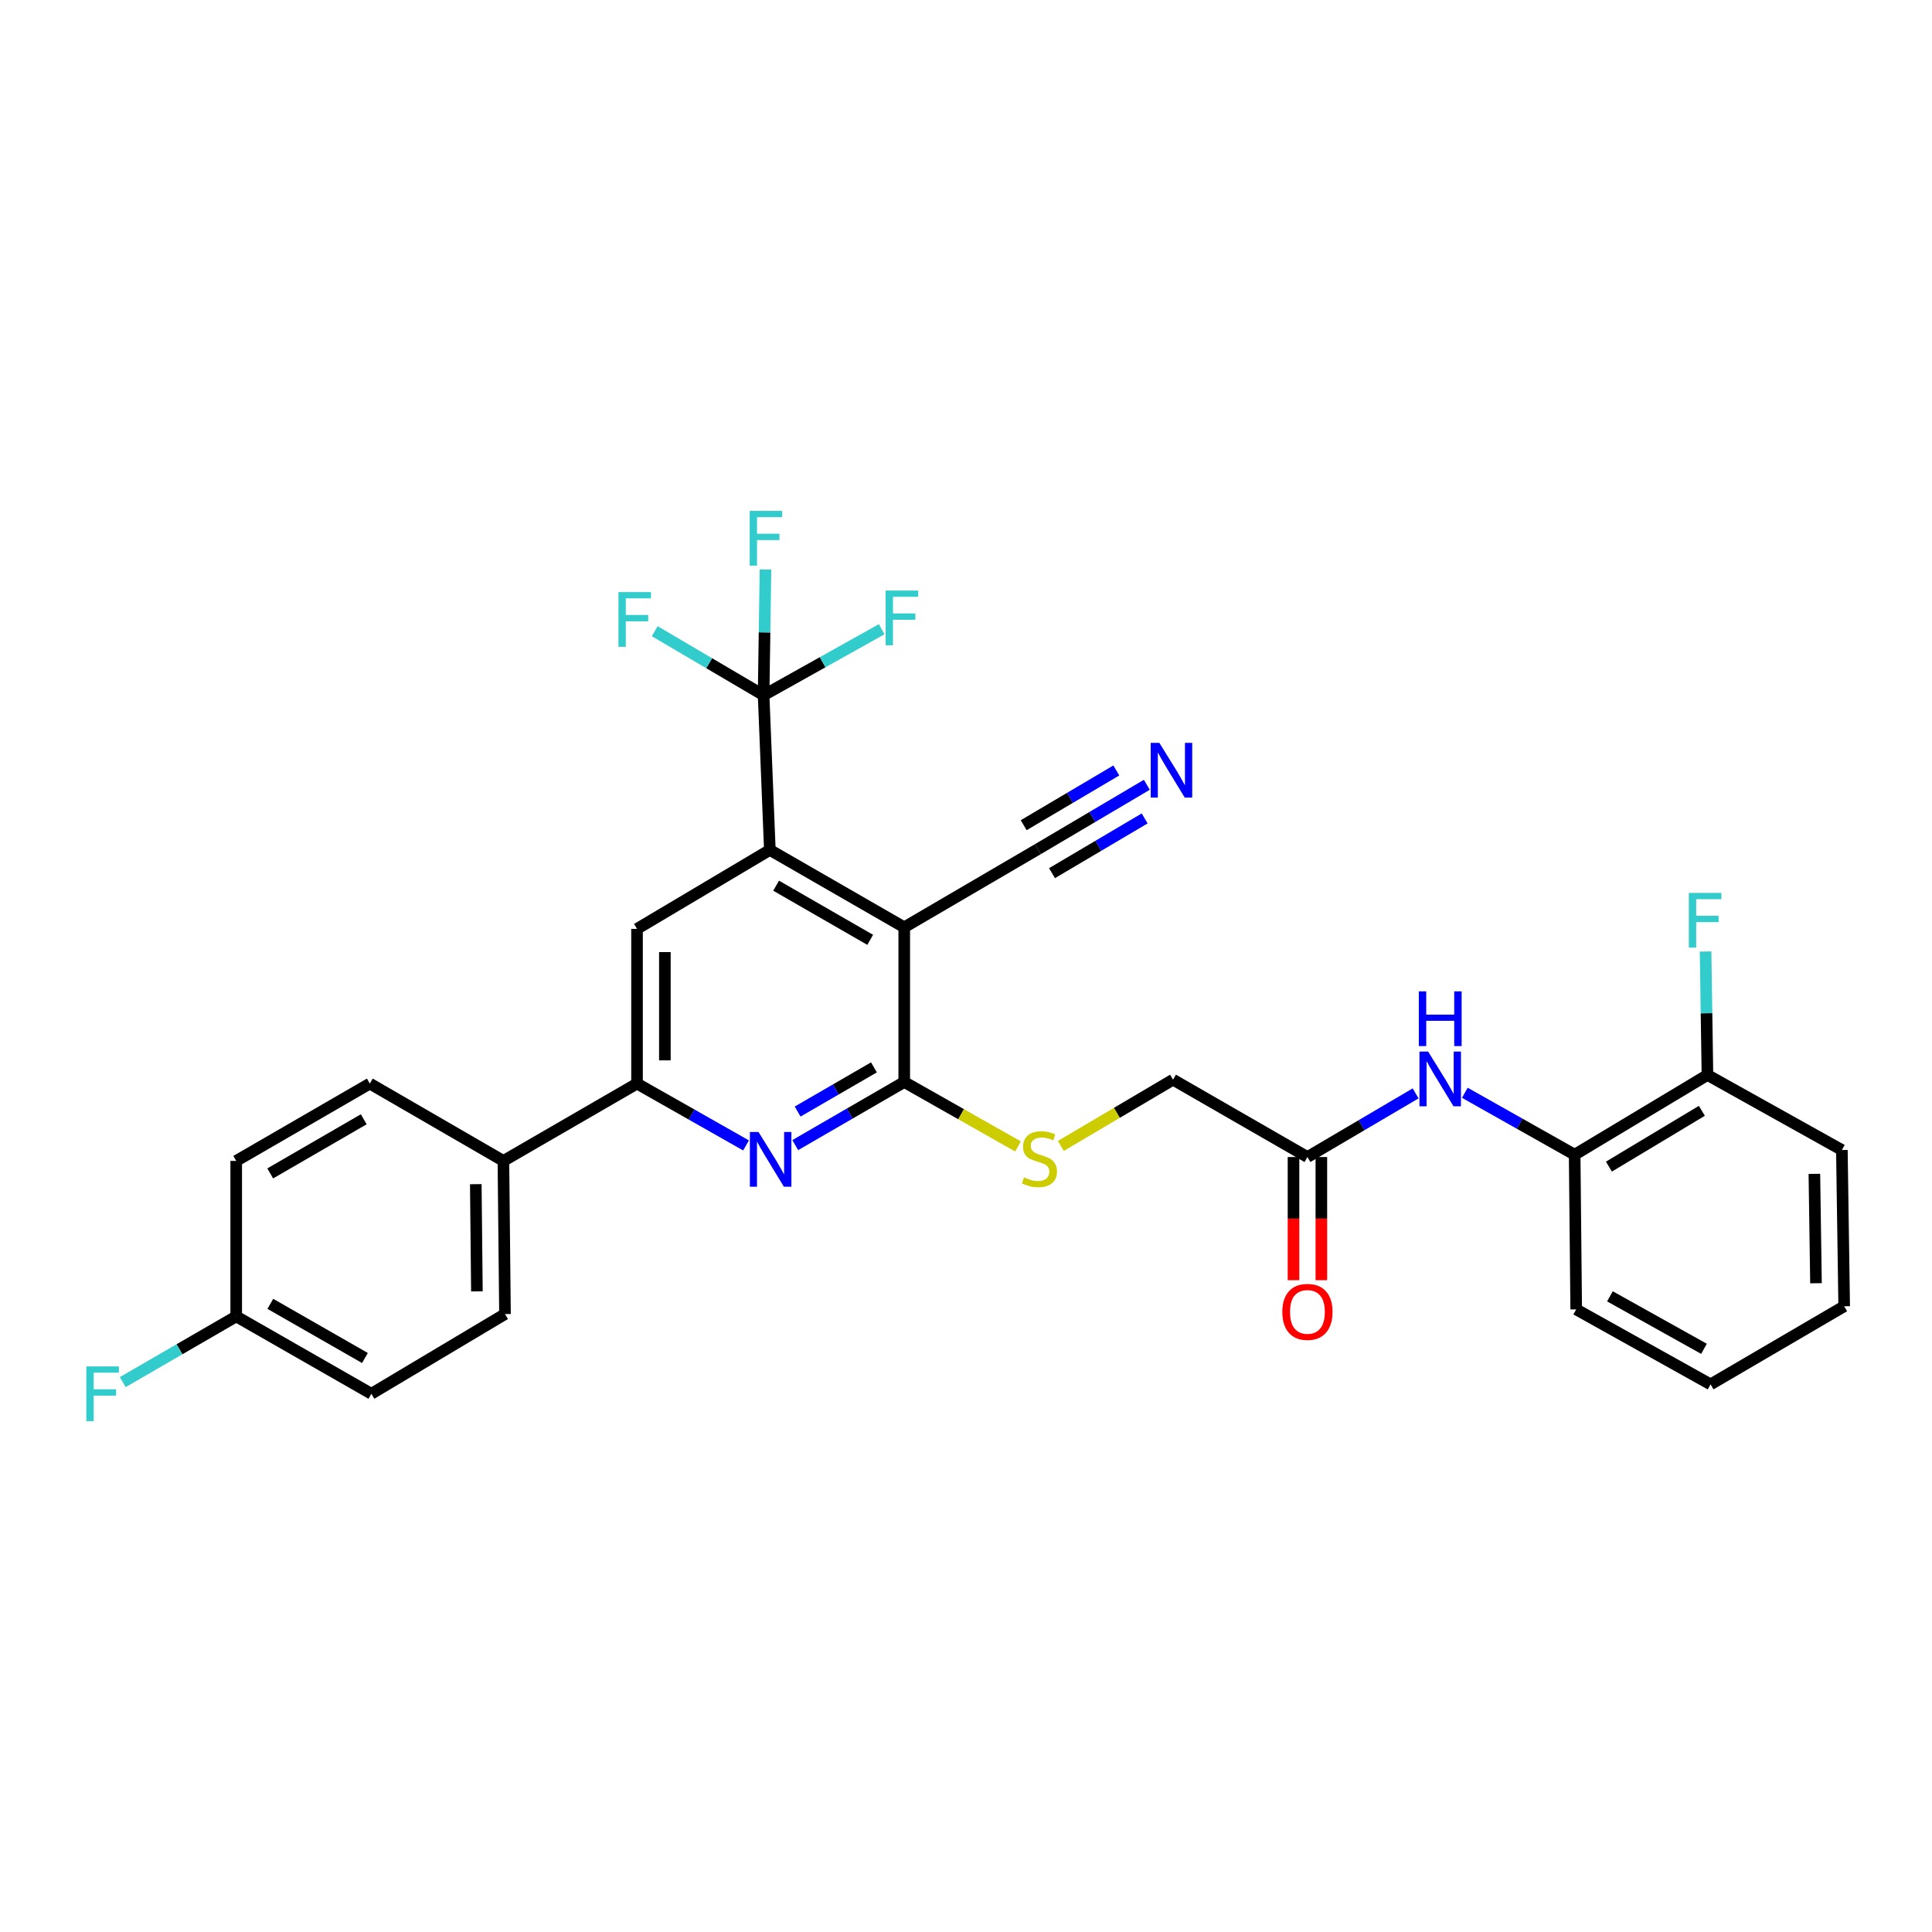 <?xml version='1.0' encoding='iso-8859-1'?>
<svg version='1.1' baseProfile='full'
              xmlns='http://www.w3.org/2000/svg'
                      xmlns:rdkit='http://www.rdkit.org/xml'
                      xmlns:xlink='http://www.w3.org/1999/xlink'
                  xml:space='preserve'
width='1000px' height='1000px' viewBox='0 0 1000 1000'>
<!-- END OF HEADER -->
<rect style='opacity:1.0;fill:#FFFFFF;stroke:none' width='1000' height='1000' x='0' y='0'> </rect>
<path class='bond-0' d='M 468.035,479.97 L 398.47,439.925' style='fill:none;fill-rule:evenodd;stroke:#000000;stroke-width:6px;stroke-linecap:butt;stroke-linejoin:miter;stroke-opacity:1' />
<path class='bond-0' d='M 450.408,486.457 L 401.712,458.426' style='fill:none;fill-rule:evenodd;stroke:#000000;stroke-width:6px;stroke-linecap:butt;stroke-linejoin:miter;stroke-opacity:1' />
<path class='bond-1' d='M 468.035,479.97 L 468.035,560.043' style='fill:none;fill-rule:evenodd;stroke:#000000;stroke-width:6px;stroke-linecap:butt;stroke-linejoin:miter;stroke-opacity:1' />
<path class='bond-6' d='M 468.035,479.97 L 537.192,439.533' style='fill:none;fill-rule:evenodd;stroke:#000000;stroke-width:6px;stroke-linecap:butt;stroke-linejoin:miter;stroke-opacity:1' />
<path class='bond-3' d='M 398.47,439.925 L 395.242,359.852' style='fill:none;fill-rule:evenodd;stroke:#000000;stroke-width:6px;stroke-linecap:butt;stroke-linejoin:miter;stroke-opacity:1' />
<path class='bond-5' d='M 398.47,439.925 L 329.721,480.787' style='fill:none;fill-rule:evenodd;stroke:#000000;stroke-width:6px;stroke-linecap:butt;stroke-linejoin:miter;stroke-opacity:1' />
<path class='bond-2' d='M 468.035,560.043 L 439.825,576.377' style='fill:none;fill-rule:evenodd;stroke:#000000;stroke-width:6px;stroke-linecap:butt;stroke-linejoin:miter;stroke-opacity:1' />
<path class='bond-2' d='M 439.825,576.377 L 411.616,592.712' style='fill:none;fill-rule:evenodd;stroke:#0000FF;stroke-width:6px;stroke-linecap:butt;stroke-linejoin:miter;stroke-opacity:1' />
<path class='bond-2' d='M 452.348,552.468 L 432.602,563.902' style='fill:none;fill-rule:evenodd;stroke:#000000;stroke-width:6px;stroke-linecap:butt;stroke-linejoin:miter;stroke-opacity:1' />
<path class='bond-2' d='M 432.602,563.902 L 412.855,575.336' style='fill:none;fill-rule:evenodd;stroke:#0000FF;stroke-width:6px;stroke-linecap:butt;stroke-linejoin:miter;stroke-opacity:1' />
<path class='bond-9' d='M 468.035,560.043 L 497.477,576.72' style='fill:none;fill-rule:evenodd;stroke:#000000;stroke-width:6px;stroke-linecap:butt;stroke-linejoin:miter;stroke-opacity:1' />
<path class='bond-9' d='M 497.477,576.72 L 526.919,593.397' style='fill:none;fill-rule:evenodd;stroke:#CCCC00;stroke-width:6px;stroke-linecap:butt;stroke-linejoin:miter;stroke-opacity:1' />
<path class='bond-4' d='M 386.15,592.868 L 357.936,576.864' style='fill:none;fill-rule:evenodd;stroke:#0000FF;stroke-width:6px;stroke-linecap:butt;stroke-linejoin:miter;stroke-opacity:1' />
<path class='bond-4' d='M 357.936,576.864 L 329.721,560.86' style='fill:none;fill-rule:evenodd;stroke:#000000;stroke-width:6px;stroke-linecap:butt;stroke-linejoin:miter;stroke-opacity:1' />
<path class='bond-15' d='M 395.242,359.852 L 367.062,343.282' style='fill:none;fill-rule:evenodd;stroke:#000000;stroke-width:6px;stroke-linecap:butt;stroke-linejoin:miter;stroke-opacity:1' />
<path class='bond-15' d='M 367.062,343.282 L 338.882,326.713' style='fill:none;fill-rule:evenodd;stroke:#33CCCC;stroke-width:6px;stroke-linecap:butt;stroke-linejoin:miter;stroke-opacity:1' />
<path class='bond-16' d='M 395.242,359.852 L 425.799,342.765' style='fill:none;fill-rule:evenodd;stroke:#000000;stroke-width:6px;stroke-linecap:butt;stroke-linejoin:miter;stroke-opacity:1' />
<path class='bond-16' d='M 425.799,342.765 L 456.355,325.678' style='fill:none;fill-rule:evenodd;stroke:#33CCCC;stroke-width:6px;stroke-linecap:butt;stroke-linejoin:miter;stroke-opacity:1' />
<path class='bond-17' d='M 395.242,359.852 L 395.729,327.314' style='fill:none;fill-rule:evenodd;stroke:#000000;stroke-width:6px;stroke-linecap:butt;stroke-linejoin:miter;stroke-opacity:1' />
<path class='bond-17' d='M 395.729,327.314 L 396.217,294.777' style='fill:none;fill-rule:evenodd;stroke:#33CCCC;stroke-width:6px;stroke-linecap:butt;stroke-linejoin:miter;stroke-opacity:1' />
<path class='bond-12' d='M 329.721,560.86 L 260.564,600.888' style='fill:none;fill-rule:evenodd;stroke:#000000;stroke-width:6px;stroke-linecap:butt;stroke-linejoin:miter;stroke-opacity:1' />
<path class='bond-30' d='M 329.721,560.86 L 329.721,480.787' style='fill:none;fill-rule:evenodd;stroke:#000000;stroke-width:6px;stroke-linecap:butt;stroke-linejoin:miter;stroke-opacity:1' />
<path class='bond-30' d='M 344.137,548.849 L 344.137,492.798' style='fill:none;fill-rule:evenodd;stroke:#000000;stroke-width:6px;stroke-linecap:butt;stroke-linejoin:miter;stroke-opacity:1' />
<path class='bond-7' d='M 537.192,439.533 L 565.397,422.868' style='fill:none;fill-rule:evenodd;stroke:#000000;stroke-width:6px;stroke-linecap:butt;stroke-linejoin:miter;stroke-opacity:1' />
<path class='bond-7' d='M 565.397,422.868 L 593.601,406.203' style='fill:none;fill-rule:evenodd;stroke:#0000FF;stroke-width:6px;stroke-linecap:butt;stroke-linejoin:miter;stroke-opacity:1' />
<path class='bond-7' d='M 544.526,451.944 L 568.499,437.779' style='fill:none;fill-rule:evenodd;stroke:#000000;stroke-width:6px;stroke-linecap:butt;stroke-linejoin:miter;stroke-opacity:1' />
<path class='bond-7' d='M 568.499,437.779 L 592.473,423.614' style='fill:none;fill-rule:evenodd;stroke:#0000FF;stroke-width:6px;stroke-linecap:butt;stroke-linejoin:miter;stroke-opacity:1' />
<path class='bond-7' d='M 529.859,427.121 L 553.833,412.956' style='fill:none;fill-rule:evenodd;stroke:#000000;stroke-width:6px;stroke-linecap:butt;stroke-linejoin:miter;stroke-opacity:1' />
<path class='bond-7' d='M 553.833,412.956 L 577.806,398.791' style='fill:none;fill-rule:evenodd;stroke:#0000FF;stroke-width:6px;stroke-linecap:butt;stroke-linejoin:miter;stroke-opacity:1' />
<path class='bond-8' d='M 732.723,565.933 L 704.723,582.405' style='fill:none;fill-rule:evenodd;stroke:#0000FF;stroke-width:6px;stroke-linecap:butt;stroke-linejoin:miter;stroke-opacity:1' />
<path class='bond-8' d='M 704.723,582.405 L 676.724,598.878' style='fill:none;fill-rule:evenodd;stroke:#000000;stroke-width:6px;stroke-linecap:butt;stroke-linejoin:miter;stroke-opacity:1' />
<path class='bond-11' d='M 758.193,565.622 L 786.616,581.645' style='fill:none;fill-rule:evenodd;stroke:#0000FF;stroke-width:6px;stroke-linecap:butt;stroke-linejoin:miter;stroke-opacity:1' />
<path class='bond-11' d='M 786.616,581.645 L 815.038,597.669' style='fill:none;fill-rule:evenodd;stroke:#000000;stroke-width:6px;stroke-linecap:butt;stroke-linejoin:miter;stroke-opacity:1' />
<path class='bond-18' d='M 549.097,593.13 L 578.128,575.982' style='fill:none;fill-rule:evenodd;stroke:#CCCC00;stroke-width:6px;stroke-linecap:butt;stroke-linejoin:miter;stroke-opacity:1' />
<path class='bond-18' d='M 578.128,575.982 L 607.158,558.834' style='fill:none;fill-rule:evenodd;stroke:#000000;stroke-width:6px;stroke-linecap:butt;stroke-linejoin:miter;stroke-opacity:1' />
<path class='bond-10' d='M 676.724,598.878 L 607.158,558.834' style='fill:none;fill-rule:evenodd;stroke:#000000;stroke-width:6px;stroke-linecap:butt;stroke-linejoin:miter;stroke-opacity:1' />
<path class='bond-14' d='M 669.516,598.878 L 669.516,630.754' style='fill:none;fill-rule:evenodd;stroke:#000000;stroke-width:6px;stroke-linecap:butt;stroke-linejoin:miter;stroke-opacity:1' />
<path class='bond-14' d='M 669.516,630.754 L 669.516,662.63' style='fill:none;fill-rule:evenodd;stroke:#FF0000;stroke-width:6px;stroke-linecap:butt;stroke-linejoin:miter;stroke-opacity:1' />
<path class='bond-14' d='M 683.932,598.878 L 683.932,630.754' style='fill:none;fill-rule:evenodd;stroke:#000000;stroke-width:6px;stroke-linecap:butt;stroke-linejoin:miter;stroke-opacity:1' />
<path class='bond-14' d='M 683.932,630.754 L 683.932,662.63' style='fill:none;fill-rule:evenodd;stroke:#FF0000;stroke-width:6px;stroke-linecap:butt;stroke-linejoin:miter;stroke-opacity:1' />
<path class='bond-13' d='M 815.038,597.669 L 883.771,556.407' style='fill:none;fill-rule:evenodd;stroke:#000000;stroke-width:6px;stroke-linecap:butt;stroke-linejoin:miter;stroke-opacity:1' />
<path class='bond-13' d='M 832.768,603.839 L 880.881,574.956' style='fill:none;fill-rule:evenodd;stroke:#000000;stroke-width:6px;stroke-linecap:butt;stroke-linejoin:miter;stroke-opacity:1' />
<path class='bond-26' d='M 815.038,597.669 L 815.839,677.742' style='fill:none;fill-rule:evenodd;stroke:#000000;stroke-width:6px;stroke-linecap:butt;stroke-linejoin:miter;stroke-opacity:1' />
<path class='bond-19' d='M 260.564,600.888 L 261.381,680.161' style='fill:none;fill-rule:evenodd;stroke:#000000;stroke-width:6px;stroke-linecap:butt;stroke-linejoin:miter;stroke-opacity:1' />
<path class='bond-19' d='M 246.271,612.928 L 246.843,668.419' style='fill:none;fill-rule:evenodd;stroke:#000000;stroke-width:6px;stroke-linecap:butt;stroke-linejoin:miter;stroke-opacity:1' />
<path class='bond-20' d='M 260.564,600.888 L 191.423,560.86' style='fill:none;fill-rule:evenodd;stroke:#000000;stroke-width:6px;stroke-linecap:butt;stroke-linejoin:miter;stroke-opacity:1' />
<path class='bond-22' d='M 883.771,556.407 L 883.288,524.451' style='fill:none;fill-rule:evenodd;stroke:#000000;stroke-width:6px;stroke-linecap:butt;stroke-linejoin:miter;stroke-opacity:1' />
<path class='bond-22' d='M 883.288,524.451 L 882.805,492.496' style='fill:none;fill-rule:evenodd;stroke:#33CCCC;stroke-width:6px;stroke-linecap:butt;stroke-linejoin:miter;stroke-opacity:1' />
<path class='bond-27' d='M 883.771,556.407 L 953.352,595.242' style='fill:none;fill-rule:evenodd;stroke:#000000;stroke-width:6px;stroke-linecap:butt;stroke-linejoin:miter;stroke-opacity:1' />
<path class='bond-24' d='M 261.381,680.161 L 192.224,721.415' style='fill:none;fill-rule:evenodd;stroke:#000000;stroke-width:6px;stroke-linecap:butt;stroke-linejoin:miter;stroke-opacity:1' />
<path class='bond-23' d='M 191.423,560.86 L 122.266,600.888' style='fill:none;fill-rule:evenodd;stroke:#000000;stroke-width:6px;stroke-linecap:butt;stroke-linejoin:miter;stroke-opacity:1' />
<path class='bond-23' d='M 188.271,579.341 L 139.861,607.361' style='fill:none;fill-rule:evenodd;stroke:#000000;stroke-width:6px;stroke-linecap:butt;stroke-linejoin:miter;stroke-opacity:1' />
<path class='bond-21' d='M 122.266,681.37 L 122.266,600.888' style='fill:none;fill-rule:evenodd;stroke:#000000;stroke-width:6px;stroke-linecap:butt;stroke-linejoin:miter;stroke-opacity:1' />
<path class='bond-25' d='M 122.266,681.37 L 92.896,698.376' style='fill:none;fill-rule:evenodd;stroke:#000000;stroke-width:6px;stroke-linecap:butt;stroke-linejoin:miter;stroke-opacity:1' />
<path class='bond-25' d='M 92.896,698.376 L 63.526,715.382' style='fill:none;fill-rule:evenodd;stroke:#33CCCC;stroke-width:6px;stroke-linecap:butt;stroke-linejoin:miter;stroke-opacity:1' />
<path class='bond-31' d='M 122.266,681.37 L 192.224,721.415' style='fill:none;fill-rule:evenodd;stroke:#000000;stroke-width:6px;stroke-linecap:butt;stroke-linejoin:miter;stroke-opacity:1' />
<path class='bond-31' d='M 139.921,674.866 L 188.892,702.897' style='fill:none;fill-rule:evenodd;stroke:#000000;stroke-width:6px;stroke-linecap:butt;stroke-linejoin:miter;stroke-opacity:1' />
<path class='bond-28' d='M 815.839,677.742 L 885.388,716.553' style='fill:none;fill-rule:evenodd;stroke:#000000;stroke-width:6px;stroke-linecap:butt;stroke-linejoin:miter;stroke-opacity:1' />
<path class='bond-28' d='M 833.296,670.975 L 881.981,698.143' style='fill:none;fill-rule:evenodd;stroke:#000000;stroke-width:6px;stroke-linecap:butt;stroke-linejoin:miter;stroke-opacity:1' />
<path class='bond-32' d='M 953.352,595.242 L 954.545,676.116' style='fill:none;fill-rule:evenodd;stroke:#000000;stroke-width:6px;stroke-linecap:butt;stroke-linejoin:miter;stroke-opacity:1' />
<path class='bond-32' d='M 939.117,607.586 L 939.952,664.198' style='fill:none;fill-rule:evenodd;stroke:#000000;stroke-width:6px;stroke-linecap:butt;stroke-linejoin:miter;stroke-opacity:1' />
<path class='bond-29' d='M 885.388,716.553 L 954.545,676.116' style='fill:none;fill-rule:evenodd;stroke:#000000;stroke-width:6px;stroke-linecap:butt;stroke-linejoin:miter;stroke-opacity:1' />
<path  class='atom-3' d='M 392.618 585.928
L 401.898 600.928
Q 402.818 602.408, 404.298 605.088
Q 405.778 607.768, 405.858 607.928
L 405.858 585.928
L 409.618 585.928
L 409.618 614.248
L 405.738 614.248
L 395.778 597.848
Q 394.618 595.928, 393.378 593.728
Q 392.178 591.528, 391.818 590.848
L 391.818 614.248
L 388.138 614.248
L 388.138 585.928
L 392.618 585.928
' fill='#0000FF'/>
<path  class='atom-8' d='M 600.089 384.511
L 609.369 399.511
Q 610.289 400.991, 611.769 403.671
Q 613.249 406.351, 613.329 406.511
L 613.329 384.511
L 617.089 384.511
L 617.089 412.831
L 613.209 412.831
L 603.249 396.431
Q 602.089 394.511, 600.849 392.311
Q 599.649 390.111, 599.289 389.431
L 599.289 412.831
L 595.609 412.831
L 595.609 384.511
L 600.089 384.511
' fill='#0000FF'/>
<path  class='atom-9' d='M 739.196 544.281
L 748.476 559.281
Q 749.396 560.761, 750.876 563.441
Q 752.356 566.121, 752.436 566.281
L 752.436 544.281
L 756.196 544.281
L 756.196 572.601
L 752.316 572.601
L 742.356 556.201
Q 741.196 554.281, 739.956 552.081
Q 738.756 549.881, 738.396 549.201
L 738.396 572.601
L 734.716 572.601
L 734.716 544.281
L 739.196 544.281
' fill='#0000FF'/>
<path  class='atom-9' d='M 734.376 513.129
L 738.216 513.129
L 738.216 525.169
L 752.696 525.169
L 752.696 513.129
L 756.536 513.129
L 756.536 541.449
L 752.696 541.449
L 752.696 528.369
L 738.216 528.369
L 738.216 541.449
L 734.376 541.449
L 734.376 513.129
' fill='#0000FF'/>
<path  class='atom-10' d='M 530.009 609.399
Q 530.329 609.519, 531.649 610.079
Q 532.969 610.639, 534.409 610.999
Q 535.889 611.319, 537.329 611.319
Q 540.009 611.319, 541.569 610.039
Q 543.129 608.719, 543.129 606.439
Q 543.129 604.879, 542.329 603.919
Q 541.569 602.959, 540.369 602.439
Q 539.169 601.919, 537.169 601.319
Q 534.649 600.559, 533.129 599.839
Q 531.649 599.119, 530.569 597.599
Q 529.529 596.079, 529.529 593.519
Q 529.529 589.959, 531.929 587.759
Q 534.369 585.559, 539.169 585.559
Q 542.449 585.559, 546.169 587.119
L 545.249 590.199
Q 541.849 588.799, 539.289 588.799
Q 536.529 588.799, 535.009 589.959
Q 533.489 591.079, 533.529 593.039
Q 533.529 594.559, 534.289 595.479
Q 535.089 596.399, 536.209 596.919
Q 537.369 597.439, 539.289 598.039
Q 541.849 598.839, 543.369 599.639
Q 544.889 600.439, 545.969 602.079
Q 547.089 603.679, 547.089 606.439
Q 547.089 610.359, 544.449 612.479
Q 541.849 614.559, 537.489 614.559
Q 534.969 614.559, 533.049 613.999
Q 531.169 613.479, 528.929 612.559
L 530.009 609.399
' fill='#CCCC00'/>
<path  class='atom-15' d='M 663.724 679.031
Q 663.724 672.231, 667.084 668.431
Q 670.444 664.631, 676.724 664.631
Q 683.004 664.631, 686.364 668.431
Q 689.724 672.231, 689.724 679.031
Q 689.724 685.911, 686.324 689.831
Q 682.924 693.711, 676.724 693.711
Q 670.484 693.711, 667.084 689.831
Q 663.724 685.951, 663.724 679.031
M 676.724 690.511
Q 681.044 690.511, 683.364 687.631
Q 685.724 684.711, 685.724 679.031
Q 685.724 673.471, 683.364 670.671
Q 681.044 667.831, 676.724 667.831
Q 672.404 667.831, 670.044 670.631
Q 667.724 673.431, 667.724 679.031
Q 667.724 684.751, 670.044 687.631
Q 672.404 690.511, 676.724 690.511
' fill='#FF0000'/>
<path  class='atom-16' d='M 320.108 306.464
L 336.948 306.464
L 336.948 309.704
L 323.908 309.704
L 323.908 318.304
L 335.508 318.304
L 335.508 321.584
L 323.908 321.584
L 323.908 334.784
L 320.108 334.784
L 320.108 306.464
' fill='#33CCCC'/>
<path  class='atom-17' d='M 458.406 305.663
L 475.246 305.663
L 475.246 308.903
L 462.206 308.903
L 462.206 317.503
L 473.806 317.503
L 473.806 320.783
L 462.206 320.783
L 462.206 333.983
L 458.406 333.983
L 458.406 305.663
' fill='#33CCCC'/>
<path  class='atom-18' d='M 388.039 264.425
L 404.879 264.425
L 404.879 267.665
L 391.839 267.665
L 391.839 276.265
L 403.439 276.265
L 403.439 279.545
L 391.839 279.545
L 391.839 292.745
L 388.039 292.745
L 388.039 264.425
' fill='#33CCCC'/>
<path  class='atom-23' d='M 874.141 462.174
L 890.981 462.174
L 890.981 465.414
L 877.941 465.414
L 877.941 474.014
L 889.541 474.014
L 889.541 477.294
L 877.941 477.294
L 877.941 490.494
L 874.141 490.494
L 874.141 462.174
' fill='#33CCCC'/>
<path  class='atom-26' d='M 44.689 707.255
L 61.529 707.255
L 61.529 710.495
L 48.489 710.495
L 48.489 719.095
L 60.089 719.095
L 60.089 722.375
L 48.489 722.375
L 48.489 735.575
L 44.689 735.575
L 44.689 707.255
' fill='#33CCCC'/>
</svg>
